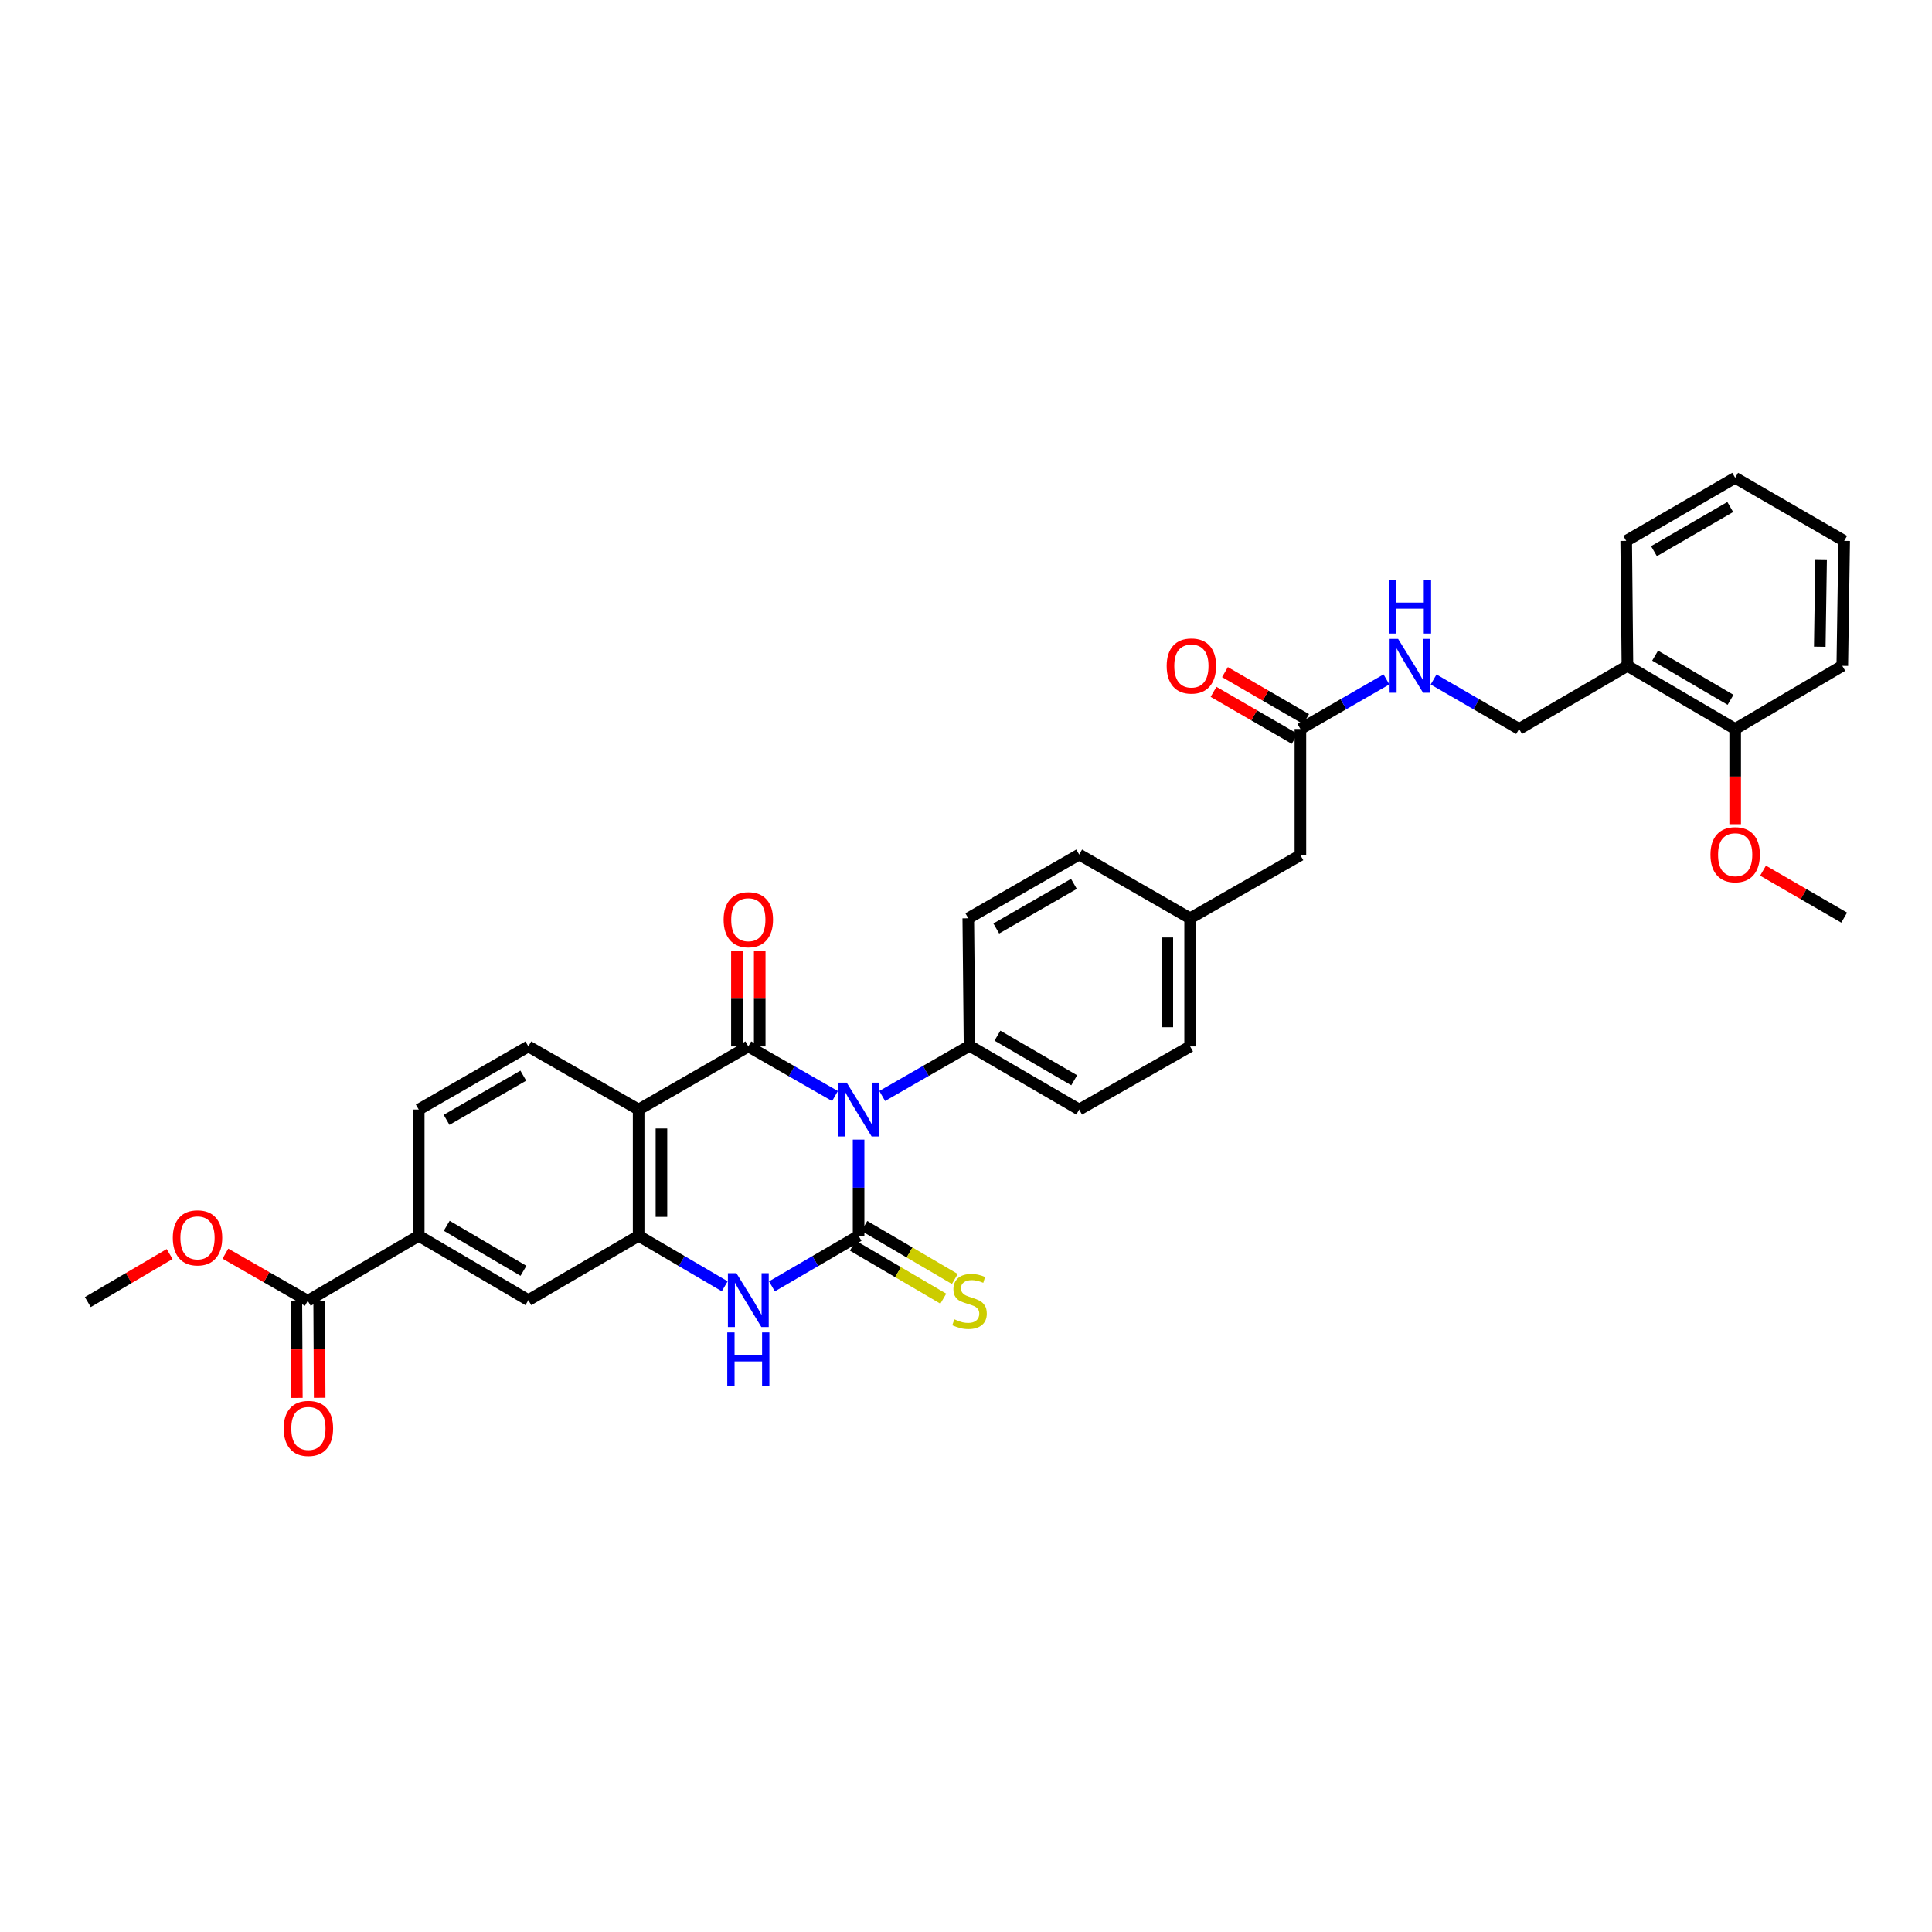 <?xml version='1.0' encoding='iso-8859-1'?>
<svg version='1.1' baseProfile='full'
              xmlns='http://www.w3.org/2000/svg'
                      xmlns:rdkit='http://www.rdkit.org/xml'
                      xmlns:xlink='http://www.w3.org/1999/xlink'
                  xml:space='preserve'
width='1000px' height='1000px' viewBox='0 0 1000 1000'>
<!-- END OF HEADER -->
<rect style='opacity:1.0;fill:#FFFFFF;stroke:none' width='1000' height='1000' x='0' y='0'> </rect>
<path class='bond-0' d='M 444.404,589.865 L 444.404,614.76' style='fill:none;fill-rule:evenodd;stroke:#0000FF;stroke-width:6px;stroke-linecap:butt;stroke-linejoin:miter;stroke-opacity:1' />
<path class='bond-0' d='M 444.404,614.76 L 444.404,639.656' style='fill:none;fill-rule:evenodd;stroke:#000000;stroke-width:6px;stroke-linecap:butt;stroke-linejoin:miter;stroke-opacity:1' />
<path class='bond-1' d='M 432.194,567.31 L 409.764,554.469' style='fill:none;fill-rule:evenodd;stroke:#0000FF;stroke-width:6px;stroke-linecap:butt;stroke-linejoin:miter;stroke-opacity:1' />
<path class='bond-1' d='M 409.764,554.469 L 387.333,541.627' style='fill:none;fill-rule:evenodd;stroke:#000000;stroke-width:6px;stroke-linecap:butt;stroke-linejoin:miter;stroke-opacity:1' />
<path class='bond-5' d='M 456.626,567.279 L 479.228,554.292' style='fill:none;fill-rule:evenodd;stroke:#0000FF;stroke-width:6px;stroke-linecap:butt;stroke-linejoin:miter;stroke-opacity:1' />
<path class='bond-5' d='M 479.228,554.292 L 501.83,541.305' style='fill:none;fill-rule:evenodd;stroke:#000000;stroke-width:6px;stroke-linecap:butt;stroke-linejoin:miter;stroke-opacity:1' />
<path class='bond-3' d='M 444.404,639.656 L 421.977,652.74' style='fill:none;fill-rule:evenodd;stroke:#000000;stroke-width:6px;stroke-linecap:butt;stroke-linejoin:miter;stroke-opacity:1' />
<path class='bond-3' d='M 421.977,652.74 L 399.55,665.825' style='fill:none;fill-rule:evenodd;stroke:#0000FF;stroke-width:6px;stroke-linecap:butt;stroke-linejoin:miter;stroke-opacity:1' />
<path class='bond-9' d='M 441.42,644.748 L 464.834,658.469' style='fill:none;fill-rule:evenodd;stroke:#000000;stroke-width:6px;stroke-linecap:butt;stroke-linejoin:miter;stroke-opacity:1' />
<path class='bond-9' d='M 464.834,658.469 L 488.249,672.19' style='fill:none;fill-rule:evenodd;stroke:#CCCC00;stroke-width:6px;stroke-linecap:butt;stroke-linejoin:miter;stroke-opacity:1' />
<path class='bond-9' d='M 447.388,634.563 L 470.803,648.284' style='fill:none;fill-rule:evenodd;stroke:#000000;stroke-width:6px;stroke-linecap:butt;stroke-linejoin:miter;stroke-opacity:1' />
<path class='bond-9' d='M 470.803,648.284 L 494.218,662.005' style='fill:none;fill-rule:evenodd;stroke:#CCCC00;stroke-width:6px;stroke-linecap:butt;stroke-linejoin:miter;stroke-opacity:1' />
<path class='bond-2' d='M 387.333,541.627 L 330.556,574.301' style='fill:none;fill-rule:evenodd;stroke:#000000;stroke-width:6px;stroke-linecap:butt;stroke-linejoin:miter;stroke-opacity:1' />
<path class='bond-11' d='M 393.235,541.627 L 393.235,516.876' style='fill:none;fill-rule:evenodd;stroke:#000000;stroke-width:6px;stroke-linecap:butt;stroke-linejoin:miter;stroke-opacity:1' />
<path class='bond-11' d='M 393.235,516.876 L 393.235,492.125' style='fill:none;fill-rule:evenodd;stroke:#FF0000;stroke-width:6px;stroke-linecap:butt;stroke-linejoin:miter;stroke-opacity:1' />
<path class='bond-11' d='M 381.43,541.627 L 381.43,516.876' style='fill:none;fill-rule:evenodd;stroke:#000000;stroke-width:6px;stroke-linecap:butt;stroke-linejoin:miter;stroke-opacity:1' />
<path class='bond-11' d='M 381.43,516.876 L 381.43,492.125' style='fill:none;fill-rule:evenodd;stroke:#FF0000;stroke-width:6px;stroke-linecap:butt;stroke-linejoin:miter;stroke-opacity:1' />
<path class='bond-4' d='M 330.556,574.301 L 330.556,639.656' style='fill:none;fill-rule:evenodd;stroke:#000000;stroke-width:6px;stroke-linecap:butt;stroke-linejoin:miter;stroke-opacity:1' />
<path class='bond-4' d='M 342.361,584.104 L 342.361,629.852' style='fill:none;fill-rule:evenodd;stroke:#000000;stroke-width:6px;stroke-linecap:butt;stroke-linejoin:miter;stroke-opacity:1' />
<path class='bond-7' d='M 330.556,574.301 L 273.478,541.627' style='fill:none;fill-rule:evenodd;stroke:#000000;stroke-width:6px;stroke-linecap:butt;stroke-linejoin:miter;stroke-opacity:1' />
<path class='bond-35' d='M 375.122,665.791 L 352.839,652.723' style='fill:none;fill-rule:evenodd;stroke:#0000FF;stroke-width:6px;stroke-linecap:butt;stroke-linejoin:miter;stroke-opacity:1' />
<path class='bond-35' d='M 352.839,652.723 L 330.556,639.656' style='fill:none;fill-rule:evenodd;stroke:#000000;stroke-width:6px;stroke-linecap:butt;stroke-linejoin:miter;stroke-opacity:1' />
<path class='bond-8' d='M 330.556,639.656 L 273.478,672.953' style='fill:none;fill-rule:evenodd;stroke:#000000;stroke-width:6px;stroke-linecap:butt;stroke-linejoin:miter;stroke-opacity:1' />
<path class='bond-20' d='M 501.83,541.305 L 558.58,574.301' style='fill:none;fill-rule:evenodd;stroke:#000000;stroke-width:6px;stroke-linecap:butt;stroke-linejoin:miter;stroke-opacity:1' />
<path class='bond-20' d='M 516.276,536.049 L 556.001,559.146' style='fill:none;fill-rule:evenodd;stroke:#000000;stroke-width:6px;stroke-linecap:butt;stroke-linejoin:miter;stroke-opacity:1' />
<path class='bond-21' d='M 501.83,541.305 L 501.181,475.308' style='fill:none;fill-rule:evenodd;stroke:#000000;stroke-width:6px;stroke-linecap:butt;stroke-linejoin:miter;stroke-opacity:1' />
<path class='bond-6' d='M 159.302,673.307 L 216.735,639.656' style='fill:none;fill-rule:evenodd;stroke:#000000;stroke-width:6px;stroke-linecap:butt;stroke-linejoin:miter;stroke-opacity:1' />
<path class='bond-17' d='M 153.4,673.336 L 153.525,698.45' style='fill:none;fill-rule:evenodd;stroke:#000000;stroke-width:6px;stroke-linecap:butt;stroke-linejoin:miter;stroke-opacity:1' />
<path class='bond-17' d='M 153.525,698.45 L 153.65,723.564' style='fill:none;fill-rule:evenodd;stroke:#FF0000;stroke-width:6px;stroke-linecap:butt;stroke-linejoin:miter;stroke-opacity:1' />
<path class='bond-17' d='M 165.205,673.277 L 165.33,698.392' style='fill:none;fill-rule:evenodd;stroke:#000000;stroke-width:6px;stroke-linecap:butt;stroke-linejoin:miter;stroke-opacity:1' />
<path class='bond-17' d='M 165.33,698.392 L 165.455,723.506' style='fill:none;fill-rule:evenodd;stroke:#FF0000;stroke-width:6px;stroke-linecap:butt;stroke-linejoin:miter;stroke-opacity:1' />
<path class='bond-24' d='M 159.302,673.307 L 137.983,661.101' style='fill:none;fill-rule:evenodd;stroke:#000000;stroke-width:6px;stroke-linecap:butt;stroke-linejoin:miter;stroke-opacity:1' />
<path class='bond-24' d='M 137.983,661.101 L 116.664,648.896' style='fill:none;fill-rule:evenodd;stroke:#FF0000;stroke-width:6px;stroke-linecap:butt;stroke-linejoin:miter;stroke-opacity:1' />
<path class='bond-15' d='M 273.478,541.627 L 216.735,574.301' style='fill:none;fill-rule:evenodd;stroke:#000000;stroke-width:6px;stroke-linecap:butt;stroke-linejoin:miter;stroke-opacity:1' />
<path class='bond-15' d='M 270.858,556.758 L 231.137,579.63' style='fill:none;fill-rule:evenodd;stroke:#000000;stroke-width:6px;stroke-linecap:butt;stroke-linejoin:miter;stroke-opacity:1' />
<path class='bond-36' d='M 273.478,672.953 L 216.735,639.656' style='fill:none;fill-rule:evenodd;stroke:#000000;stroke-width:6px;stroke-linecap:butt;stroke-linejoin:miter;stroke-opacity:1' />
<path class='bond-36' d='M 270.941,657.776 L 231.221,634.468' style='fill:none;fill-rule:evenodd;stroke:#000000;stroke-width:6px;stroke-linecap:butt;stroke-linejoin:miter;stroke-opacity:1' />
<path class='bond-10' d='M 216.735,639.656 L 216.735,574.301' style='fill:none;fill-rule:evenodd;stroke:#000000;stroke-width:6px;stroke-linecap:butt;stroke-linejoin:miter;stroke-opacity:1' />
<path class='bond-12' d='M 673.084,377.312 L 673.084,442.64' style='fill:none;fill-rule:evenodd;stroke:#000000;stroke-width:6px;stroke-linecap:butt;stroke-linejoin:miter;stroke-opacity:1' />
<path class='bond-14' d='M 673.084,377.312 L 695.354,364.488' style='fill:none;fill-rule:evenodd;stroke:#000000;stroke-width:6px;stroke-linecap:butt;stroke-linejoin:miter;stroke-opacity:1' />
<path class='bond-14' d='M 695.354,364.488 L 717.625,351.664' style='fill:none;fill-rule:evenodd;stroke:#0000FF;stroke-width:6px;stroke-linecap:butt;stroke-linejoin:miter;stroke-opacity:1' />
<path class='bond-19' d='M 676.042,372.204 L 655.04,360.042' style='fill:none;fill-rule:evenodd;stroke:#000000;stroke-width:6px;stroke-linecap:butt;stroke-linejoin:miter;stroke-opacity:1' />
<path class='bond-19' d='M 655.04,360.042 L 634.038,347.88' style='fill:none;fill-rule:evenodd;stroke:#FF0000;stroke-width:6px;stroke-linecap:butt;stroke-linejoin:miter;stroke-opacity:1' />
<path class='bond-19' d='M 670.126,382.419 L 649.124,370.257' style='fill:none;fill-rule:evenodd;stroke:#000000;stroke-width:6px;stroke-linecap:butt;stroke-linejoin:miter;stroke-opacity:1' />
<path class='bond-19' d='M 649.124,370.257 L 628.122,358.095' style='fill:none;fill-rule:evenodd;stroke:#FF0000;stroke-width:6px;stroke-linecap:butt;stroke-linejoin:miter;stroke-opacity:1' />
<path class='bond-13' d='M 842.357,344.637 L 786.276,377.312' style='fill:none;fill-rule:evenodd;stroke:#000000;stroke-width:6px;stroke-linecap:butt;stroke-linejoin:miter;stroke-opacity:1' />
<path class='bond-18' d='M 842.357,344.637 L 898.123,377.312' style='fill:none;fill-rule:evenodd;stroke:#000000;stroke-width:6px;stroke-linecap:butt;stroke-linejoin:miter;stroke-opacity:1' />
<path class='bond-18' d='M 856.69,339.353 L 895.726,362.225' style='fill:none;fill-rule:evenodd;stroke:#000000;stroke-width:6px;stroke-linecap:butt;stroke-linejoin:miter;stroke-opacity:1' />
<path class='bond-28' d='M 842.357,344.637 L 841.721,279.952' style='fill:none;fill-rule:evenodd;stroke:#000000;stroke-width:6px;stroke-linecap:butt;stroke-linejoin:miter;stroke-opacity:1' />
<path class='bond-16' d='M 742.023,351.697 L 764.15,364.504' style='fill:none;fill-rule:evenodd;stroke:#0000FF;stroke-width:6px;stroke-linecap:butt;stroke-linejoin:miter;stroke-opacity:1' />
<path class='bond-16' d='M 764.15,364.504 L 786.276,377.312' style='fill:none;fill-rule:evenodd;stroke:#000000;stroke-width:6px;stroke-linecap:butt;stroke-linejoin:miter;stroke-opacity:1' />
<path class='bond-27' d='M 898.123,377.312 L 898.123,401.956' style='fill:none;fill-rule:evenodd;stroke:#000000;stroke-width:6px;stroke-linecap:butt;stroke-linejoin:miter;stroke-opacity:1' />
<path class='bond-27' d='M 898.123,401.956 L 898.123,426.6' style='fill:none;fill-rule:evenodd;stroke:#FF0000;stroke-width:6px;stroke-linecap:butt;stroke-linejoin:miter;stroke-opacity:1' />
<path class='bond-29' d='M 898.123,377.312 L 953.568,344.637' style='fill:none;fill-rule:evenodd;stroke:#000000;stroke-width:6px;stroke-linecap:butt;stroke-linejoin:miter;stroke-opacity:1' />
<path class='bond-25' d='M 558.58,574.301 L 616.006,541.627' style='fill:none;fill-rule:evenodd;stroke:#000000;stroke-width:6px;stroke-linecap:butt;stroke-linejoin:miter;stroke-opacity:1' />
<path class='bond-26' d='M 501.181,475.308 L 558.58,442.312' style='fill:none;fill-rule:evenodd;stroke:#000000;stroke-width:6px;stroke-linecap:butt;stroke-linejoin:miter;stroke-opacity:1' />
<path class='bond-26' d='M 515.674,480.593 L 555.853,457.496' style='fill:none;fill-rule:evenodd;stroke:#000000;stroke-width:6px;stroke-linecap:butt;stroke-linejoin:miter;stroke-opacity:1' />
<path class='bond-22' d='M 673.084,442.64 L 616.006,475.308' style='fill:none;fill-rule:evenodd;stroke:#000000;stroke-width:6px;stroke-linecap:butt;stroke-linejoin:miter;stroke-opacity:1' />
<path class='bond-23' d='M 616.006,475.308 L 558.58,442.312' style='fill:none;fill-rule:evenodd;stroke:#000000;stroke-width:6px;stroke-linecap:butt;stroke-linejoin:miter;stroke-opacity:1' />
<path class='bond-34' d='M 616.006,475.308 L 616.006,541.627' style='fill:none;fill-rule:evenodd;stroke:#000000;stroke-width:6px;stroke-linecap:butt;stroke-linejoin:miter;stroke-opacity:1' />
<path class='bond-34' d='M 604.2,485.256 L 604.2,531.679' style='fill:none;fill-rule:evenodd;stroke:#000000;stroke-width:6px;stroke-linecap:butt;stroke-linejoin:miter;stroke-opacity:1' />
<path class='bond-30' d='M 87.796,649.105 L 66.625,661.53' style='fill:none;fill-rule:evenodd;stroke:#FF0000;stroke-width:6px;stroke-linecap:butt;stroke-linejoin:miter;stroke-opacity:1' />
<path class='bond-30' d='M 66.625,661.53 L 45.455,673.956' style='fill:none;fill-rule:evenodd;stroke:#000000;stroke-width:6px;stroke-linecap:butt;stroke-linejoin:miter;stroke-opacity:1' />
<path class='bond-31' d='M 912.542,450.657 L 933.544,462.812' style='fill:none;fill-rule:evenodd;stroke:#FF0000;stroke-width:6px;stroke-linecap:butt;stroke-linejoin:miter;stroke-opacity:1' />
<path class='bond-31' d='M 933.544,462.812 L 954.545,474.967' style='fill:none;fill-rule:evenodd;stroke:#000000;stroke-width:6px;stroke-linecap:butt;stroke-linejoin:miter;stroke-opacity:1' />
<path class='bond-32' d='M 841.721,279.952 L 898.123,247.31' style='fill:none;fill-rule:evenodd;stroke:#000000;stroke-width:6px;stroke-linecap:butt;stroke-linejoin:miter;stroke-opacity:1' />
<path class='bond-32' d='M 856.094,285.273 L 895.576,262.424' style='fill:none;fill-rule:evenodd;stroke:#000000;stroke-width:6px;stroke-linecap:butt;stroke-linejoin:miter;stroke-opacity:1' />
<path class='bond-37' d='M 953.568,344.637 L 954.545,279.952' style='fill:none;fill-rule:evenodd;stroke:#000000;stroke-width:6px;stroke-linecap:butt;stroke-linejoin:miter;stroke-opacity:1' />
<path class='bond-37' d='M 941.911,334.756 L 942.595,289.476' style='fill:none;fill-rule:evenodd;stroke:#000000;stroke-width:6px;stroke-linecap:butt;stroke-linejoin:miter;stroke-opacity:1' />
<path class='bond-33' d='M 898.123,247.31 L 954.545,279.952' style='fill:none;fill-rule:evenodd;stroke:#000000;stroke-width:6px;stroke-linecap:butt;stroke-linejoin:miter;stroke-opacity:1' />
<path  class='atom-0' d='M 438.246 560.371
L 447.375 575.127
Q 448.28 576.583, 449.736 579.22
Q 451.192 581.856, 451.271 582.013
L 451.271 560.371
L 454.97 560.371
L 454.97 588.231
L 451.153 588.231
L 441.354 572.097
Q 440.213 570.208, 438.993 568.044
Q 437.813 565.88, 437.459 565.211
L 437.459 588.231
L 433.839 588.231
L 433.839 560.371
L 438.246 560.371
' fill='#0000FF'/>
<path  class='atom-4' d='M 381.174 659.023
L 390.304 673.779
Q 391.209 675.235, 392.665 677.872
Q 394.121 680.508, 394.199 680.665
L 394.199 659.023
L 397.898 659.023
L 397.898 686.883
L 394.081 686.883
L 384.283 670.749
Q 383.142 668.86, 381.922 666.696
Q 380.741 664.532, 380.387 663.863
L 380.387 686.883
L 376.767 686.883
L 376.767 659.023
L 381.174 659.023
' fill='#0000FF'/>
<path  class='atom-4' d='M 376.433 689.669
L 380.21 689.669
L 380.21 701.513
L 394.455 701.513
L 394.455 689.669
L 398.233 689.669
L 398.233 717.529
L 394.455 717.529
L 394.455 704.661
L 380.21 704.661
L 380.21 717.529
L 376.433 717.529
L 376.433 689.669
' fill='#0000FF'/>
<path  class='atom-10' d='M 493.96 682.869
Q 494.274 682.987, 495.573 683.538
Q 496.872 684.089, 498.288 684.443
Q 499.744 684.758, 501.161 684.758
Q 503.797 684.758, 505.332 683.499
Q 506.867 682.2, 506.867 679.957
Q 506.867 678.422, 506.08 677.478
Q 505.332 676.534, 504.151 676.022
Q 502.971 675.51, 501.003 674.92
Q 498.524 674.173, 497.029 673.464
Q 495.573 672.756, 494.511 671.261
Q 493.487 669.765, 493.487 667.247
Q 493.487 663.745, 495.849 661.58
Q 498.249 659.416, 502.971 659.416
Q 506.198 659.416, 509.857 660.951
L 508.952 663.981
Q 505.607 662.603, 503.089 662.603
Q 500.374 662.603, 498.879 663.745
Q 497.383 664.846, 497.423 666.775
Q 497.423 668.27, 498.17 669.175
Q 498.957 670.08, 500.059 670.592
Q 501.2 671.103, 503.089 671.693
Q 505.607 672.48, 507.103 673.267
Q 508.598 674.054, 509.661 675.668
Q 510.762 677.242, 510.762 679.957
Q 510.762 683.813, 508.165 685.899
Q 505.607 687.945, 501.318 687.945
Q 498.839 687.945, 496.95 687.394
Q 495.101 686.883, 492.897 685.978
L 493.96 682.869
' fill='#CCCC00'/>
<path  class='atom-12' d='M 374.544 476.042
Q 374.544 469.353, 377.849 465.614
Q 381.155 461.876, 387.333 461.876
Q 393.511 461.876, 396.816 465.614
Q 400.122 469.353, 400.122 476.042
Q 400.122 482.811, 396.777 486.667
Q 393.432 490.484, 387.333 490.484
Q 381.194 490.484, 377.849 486.667
Q 374.544 482.85, 374.544 476.042
M 387.333 487.336
Q 391.583 487.336, 393.865 484.503
Q 396.187 481.63, 396.187 476.042
Q 396.187 470.572, 393.865 467.818
Q 391.583 465.024, 387.333 465.024
Q 383.083 465.024, 380.761 467.779
Q 378.479 470.533, 378.479 476.042
Q 378.479 481.669, 380.761 484.503
Q 383.083 487.336, 387.333 487.336
' fill='#FF0000'/>
<path  class='atom-15' d='M 723.669 330.707
L 732.798 345.464
Q 733.703 346.92, 735.159 349.556
Q 736.615 352.193, 736.694 352.35
L 736.694 330.707
L 740.393 330.707
L 740.393 358.568
L 736.576 358.568
L 726.778 342.434
Q 725.636 340.545, 724.417 338.381
Q 723.236 336.216, 722.882 335.547
L 722.882 358.568
L 719.262 358.568
L 719.262 330.707
L 723.669 330.707
' fill='#0000FF'/>
<path  class='atom-15' d='M 718.927 300.061
L 722.705 300.061
L 722.705 311.906
L 736.95 311.906
L 736.95 300.061
L 740.727 300.061
L 740.727 327.921
L 736.95 327.921
L 736.95 315.054
L 722.705 315.054
L 722.705 327.921
L 718.927 327.921
L 718.927 300.061
' fill='#0000FF'/>
<path  class='atom-18' d='M 146.841 739.35
Q 146.841 732.661, 150.147 728.922
Q 153.452 725.184, 159.63 725.184
Q 165.808 725.184, 169.114 728.922
Q 172.419 732.661, 172.419 739.35
Q 172.419 746.119, 169.074 749.975
Q 165.73 753.792, 159.63 753.792
Q 153.492 753.792, 150.147 749.975
Q 146.841 746.158, 146.841 739.35
M 159.63 750.644
Q 163.88 750.644, 166.163 747.811
Q 168.484 744.938, 168.484 739.35
Q 168.484 733.881, 166.163 731.126
Q 163.88 728.332, 159.63 728.332
Q 155.38 728.332, 153.059 731.087
Q 150.776 733.841, 150.776 739.35
Q 150.776 744.977, 153.059 747.811
Q 155.38 750.644, 159.63 750.644
' fill='#FF0000'/>
<path  class='atom-20' d='M 603.872 344.716
Q 603.872 338.027, 607.178 334.288
Q 610.483 330.55, 616.661 330.55
Q 622.839 330.55, 626.145 334.288
Q 629.45 338.027, 629.45 344.716
Q 629.45 351.484, 626.106 355.341
Q 622.761 359.158, 616.661 359.158
Q 610.523 359.158, 607.178 355.341
Q 603.872 351.524, 603.872 344.716
M 616.661 356.01
Q 620.911 356.01, 623.194 353.177
Q 625.515 350.304, 625.515 344.716
Q 625.515 339.246, 623.194 336.492
Q 620.911 333.698, 616.661 333.698
Q 612.412 333.698, 610.09 336.452
Q 607.808 339.207, 607.808 344.716
Q 607.808 350.343, 610.09 353.177
Q 612.412 356.01, 616.661 356.01
' fill='#FF0000'/>
<path  class='atom-25' d='M 89.442 640.711
Q 89.442 634.022, 92.747 630.283
Q 96.053 626.545, 102.231 626.545
Q 108.409 626.545, 111.714 630.283
Q 115.02 634.022, 115.02 640.711
Q 115.02 647.48, 111.675 651.336
Q 108.33 655.153, 102.231 655.153
Q 96.092 655.153, 92.747 651.336
Q 89.442 647.519, 89.442 640.711
M 102.231 652.005
Q 106.481 652.005, 108.763 649.172
Q 111.085 646.299, 111.085 640.711
Q 111.085 635.242, 108.763 632.487
Q 106.481 629.693, 102.231 629.693
Q 97.981 629.693, 95.659 632.448
Q 93.377 635.202, 93.377 640.711
Q 93.377 646.339, 95.659 649.172
Q 97.981 652.005, 102.231 652.005
' fill='#FF0000'/>
<path  class='atom-28' d='M 885.334 442.391
Q 885.334 435.701, 888.64 431.963
Q 891.945 428.225, 898.123 428.225
Q 904.301 428.225, 907.607 431.963
Q 910.912 435.701, 910.912 442.391
Q 910.912 449.159, 907.567 453.016
Q 904.223 456.833, 898.123 456.833
Q 891.985 456.833, 888.64 453.016
Q 885.334 449.199, 885.334 442.391
M 898.123 453.685
Q 902.373 453.685, 904.655 450.851
Q 906.977 447.979, 906.977 442.391
Q 906.977 436.921, 904.655 434.167
Q 902.373 431.373, 898.123 431.373
Q 893.873 431.373, 891.552 434.127
Q 889.269 436.882, 889.269 442.391
Q 889.269 448.018, 891.552 450.851
Q 893.873 453.685, 898.123 453.685
' fill='#FF0000'/>
</svg>
